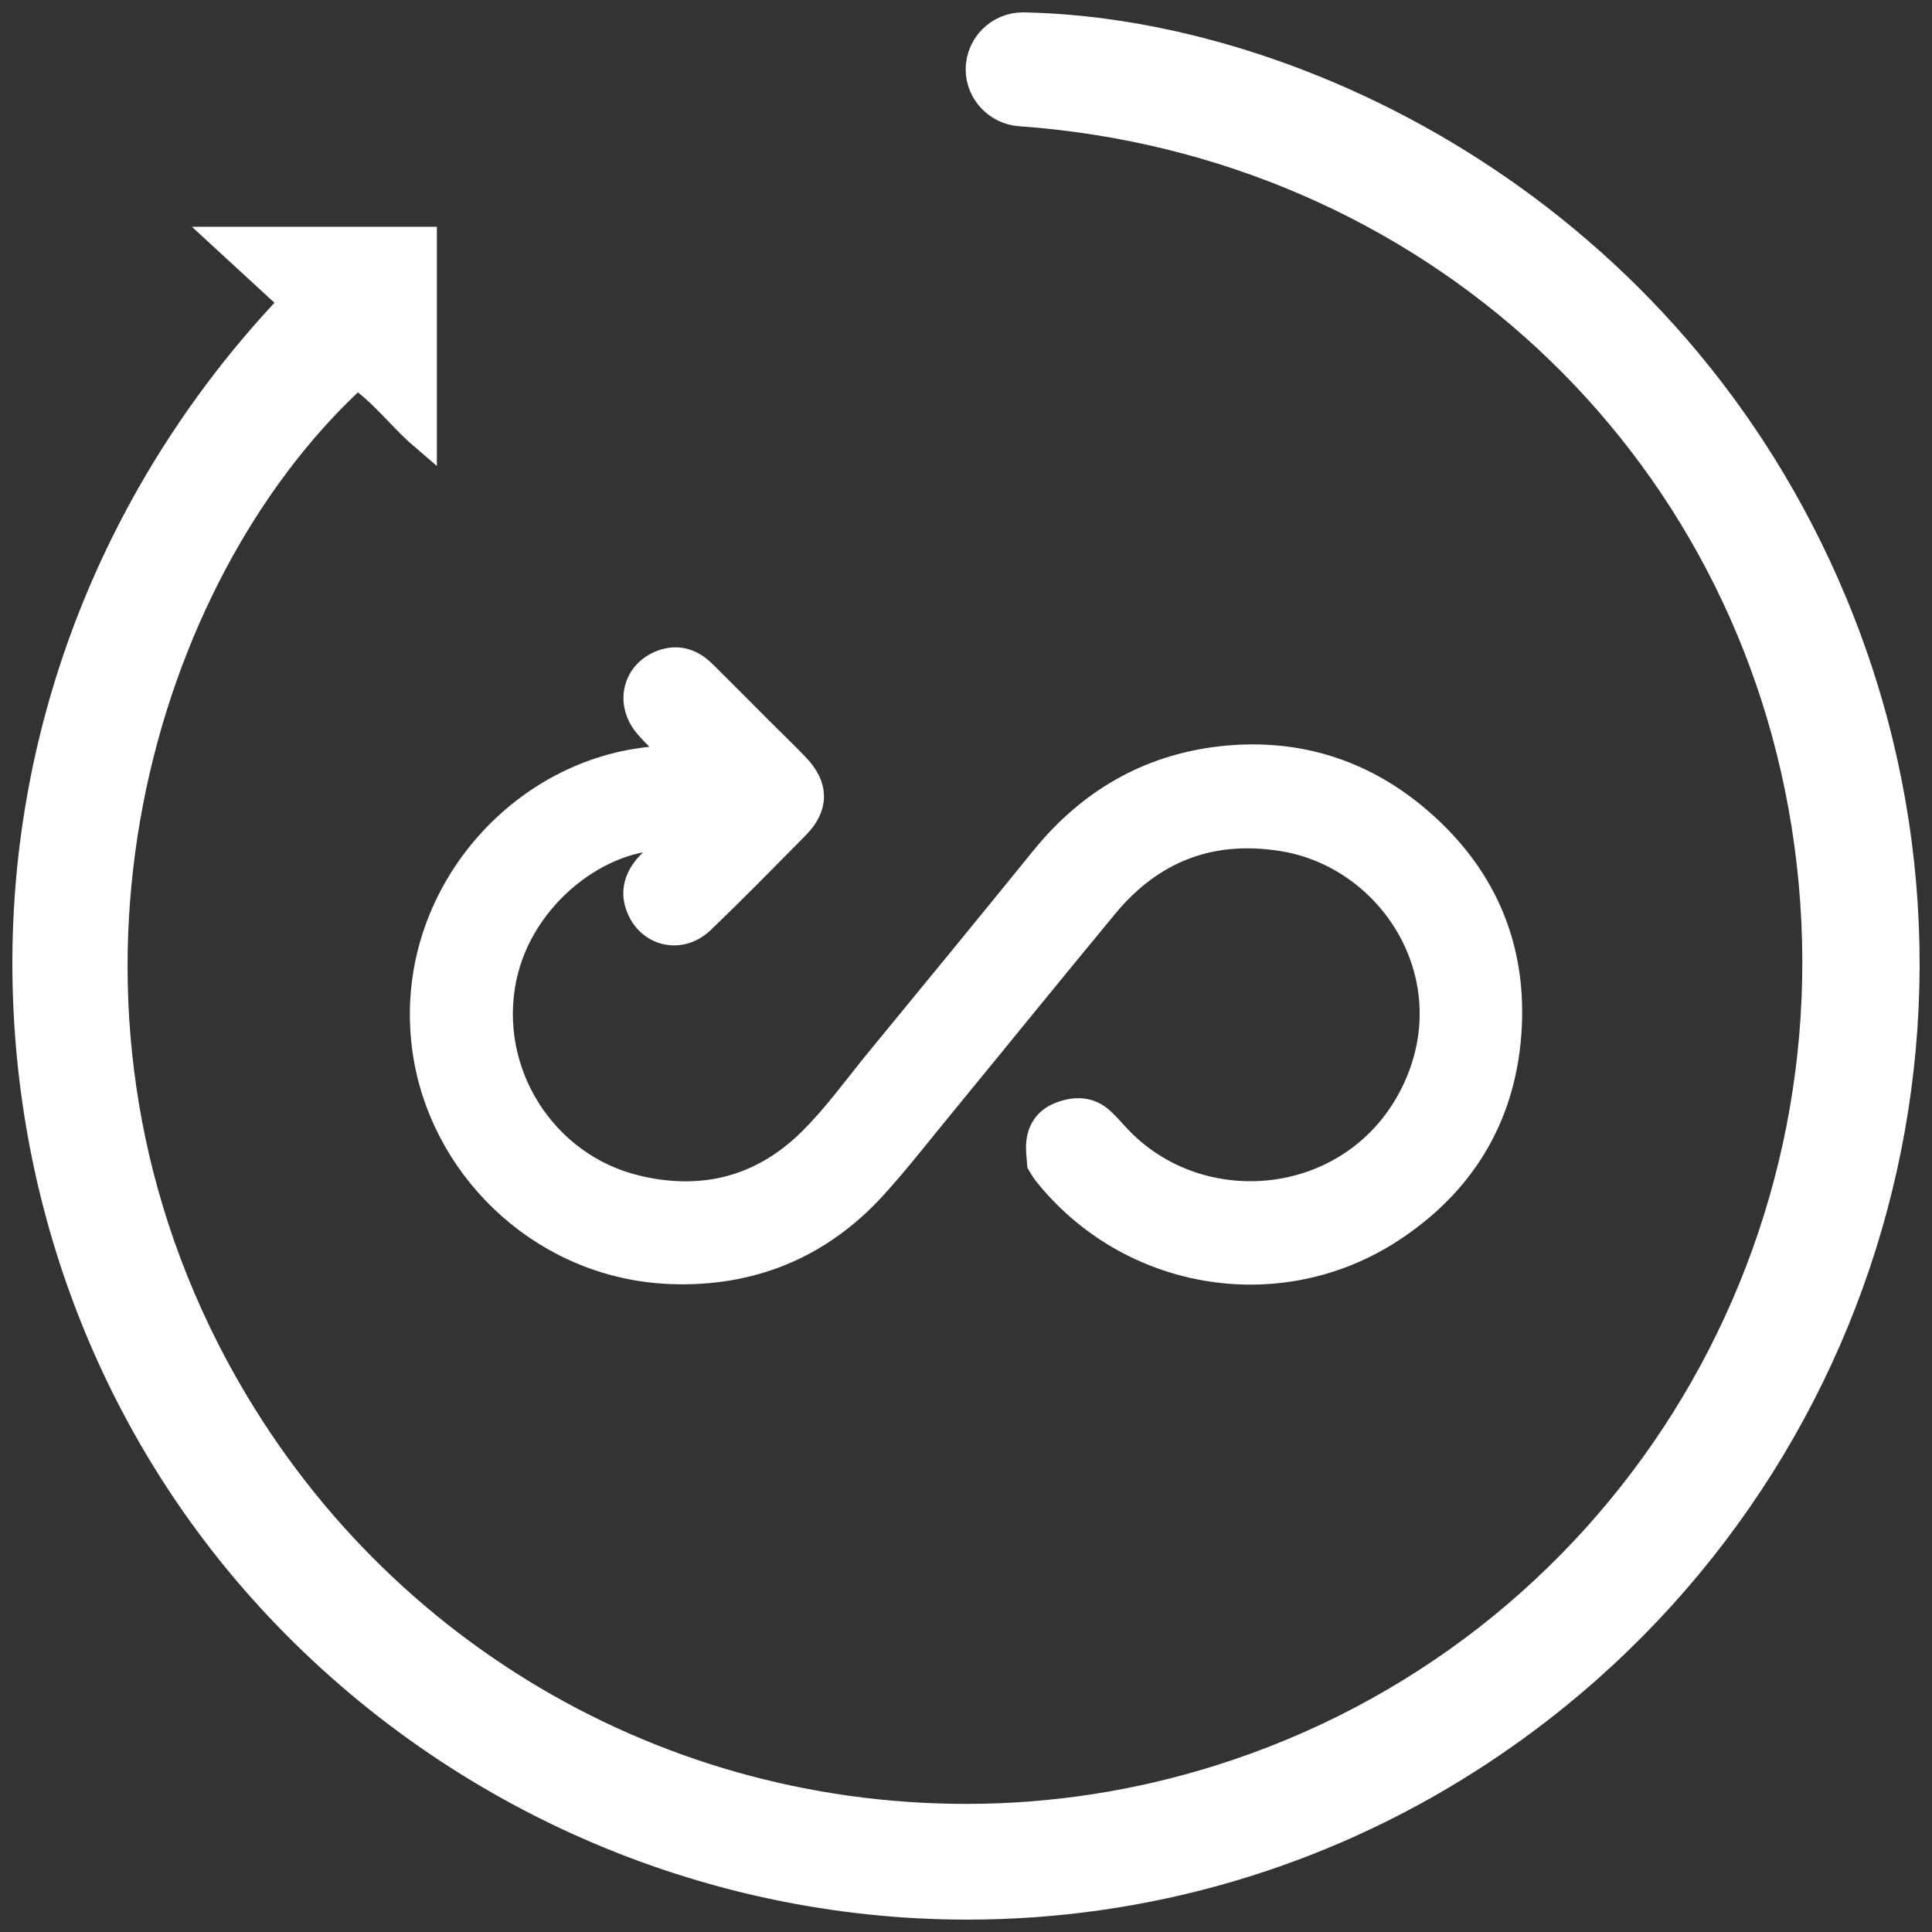 <svg xmlns="http://www.w3.org/2000/svg" fill="none" viewBox="0 0 78 78" height="78" width="78">
<rect x="0" y="0" width="78" height="78" fill="#333333" stroke="none"/>
<path stroke="white" fill="white" d="M26.985 33.837C24.337 33.701 21.064 36.098 20.356 39.48C19.566 43.267 21.956 47.044 25.685 47.945C28.33 48.585 30.732 48.004 32.709 46.054C33.734 45.044 34.57 43.865 35.484 42.755C37.704 40.057 39.918 37.352 42.121 34.639C43.978 32.355 46.354 30.967 49.269 30.63C52.183 30.294 54.845 31.061 57.117 32.94C59.865 35.214 61.188 38.178 60.921 41.746C60.666 45.155 59.014 47.824 56.166 49.676C51.612 52.64 45.559 51.599 42.19 47.341C42.11 47.239 42.05 47.122 41.969 46.99C41.954 46.781 41.923 46.553 41.923 46.325C41.923 45.711 42.196 45.234 42.761 45.005C43.362 44.758 43.978 44.743 44.497 45.226C44.76 45.471 44.99 45.751 45.24 46.008C48.68 49.534 54.983 48.763 57.178 43.851C59.208 39.309 56.12 34.56 51.77 33.866C48.879 33.404 46.502 34.324 44.645 36.566C42.417 39.258 40.218 41.974 38 44.676C37.109 45.761 36.246 46.873 35.303 47.912C33.108 50.324 30.335 51.461 27.099 51.342C22.067 51.158 18.065 47.387 17.22 42.831C16.125 36.922 20.365 31.583 25.691 30.726C26.173 30.649 26.659 30.607 27.302 30.53C26.853 30.072 26.461 29.71 26.114 29.309C25.328 28.398 25.624 27.156 26.709 26.744C27.366 26.496 27.927 26.686 28.407 27.156C29.177 27.913 29.933 28.682 30.696 29.445C31.182 29.93 31.677 30.406 32.154 30.9C32.966 31.738 32.972 32.566 32.165 33.383C30.901 34.66 29.642 35.946 28.343 37.191C27.477 38.021 26.208 37.724 25.781 36.639C25.541 36.029 25.687 35.49 26.092 35.001C26.402 34.627 26.836 34.365 27.066 33.92C27.131 33.893 27.222 33.885 27.181 33.778C27.085 33.719 27.028 33.761 26.985 33.841V33.837Z"></path>
<path stroke="white" fill="white" d="M39.048 77C28.376 77 18.097 72.458 10.849 64.538C4.579 57.691 1.083 48.694 1.001 39.209C0.918 29.341 4.646 19.858 11.502 12.505L11.79 12.197L9.03 9.656H17.137V17.73C16.741 17.393 16.386 17.023 16.038 16.662C15.62 16.227 15.191 15.78 14.7 15.402L14.419 15.184L14.16 15.427C5.735 23.336 0.845 39.719 8.372 54.499C14.289 66.112 26.029 73.328 39.014 73.328C42.488 73.328 45.935 72.794 49.26 71.745C65.284 66.687 75.24 50.826 72.934 34.036C70.714 17.876 57.656 5.77 41.176 4.597C40.231 4.53 39.488 3.74 39.488 2.802C39.488 1.809 40.3 1 41.297 1H41.332C52.498 1.217 67.501 8.594 74.055 24.277C81.19 41.354 75.006 61.025 59.354 71.051C53.279 74.943 46.258 77 39.048 77Z"></path>
</svg>
